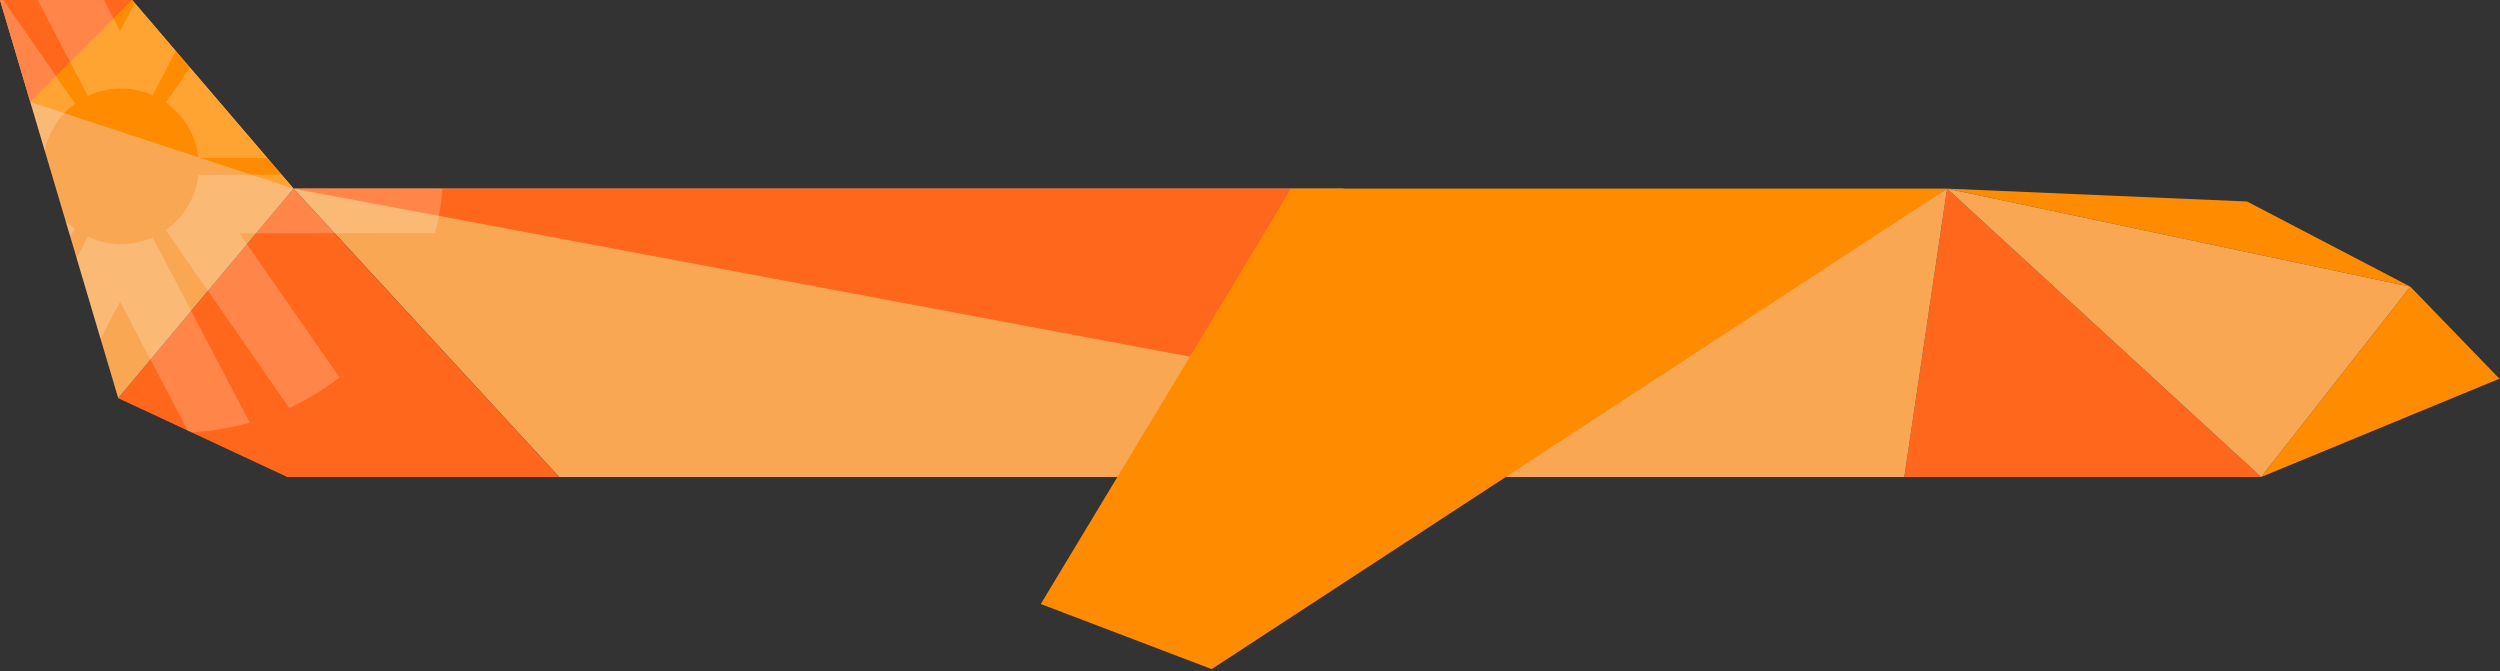 <svg xmlns="http://www.w3.org/2000/svg" width="1099" height="295" viewBox="0 0 1099 295" fill="none"><rect x="0" y="0" width="1099" height="295" fill="#333333" stroke="none"/><g clip-path="url(#clip0_1511_3801)"><path d="M855.95 82.92L987.81 88.58L1059.59 126.03L855.95 82.92Z" fill="#FF8C00"></path><path d="M1059.59 126.02L1098.74 166.47L993.99 209.69L1059.59 126.02Z" fill="#FF8C00"></path><path d="M855.95 82.92L993.99 209.7H837.14L855.95 82.92Z" fill="#FF671C"></path><path d="M855.95 82.92L1059.59 126.03L993.99 209.7L855.95 82.92Z" fill="#FAA754"></path><path d="M855.95 82.92L837.14 209.7H649.27L855.95 82.92Z" fill="#FAA754"></path><path d="M590.56 82.92H129.04L245.8 209.7H590.11L590.57 82.92H590.56Z" fill="#FAA754"></path><path d="M129.04 82.92L51.97 175.04L126.3 209.7H245.79L129.03 82.92H129.04Z" fill="#FF671C"></path><path d="M129.04 82.92L58.09 0H0L51.97 175.03L129.04 82.91V82.92Z" fill="#FAA754"></path><path d="M129.04 82.92L524.07 156.97L567.61 82.92H129.04Z" fill="#FF671C"></path><path d="M13.32 44.85L129.04 82.91L58.09 0L13.32 44.85Z" fill="#FF8C00"></path><path d="M58.11 0L13.32 44.85L0 0H58.1H58.11Z" fill="#FF671C"></path><path d="M567.61 82.92H855.96L532.64 294.14L457.53 265.52L567.62 82.92H567.61Z" fill="#FF8C00"></path><g opacity="0.2"><path d="M67.11 104.36C62.86 106.25 58.16 107.33 53.21 107.33C48 107.33 43.08 106.13 38.65 104.05L33.7 113.5L44.23 148.97L52.8 132.62L82.5 189.27L84.12 190.02C92.98 189.55 101.56 188.1 109.79 185.77L67.11 104.36Z" fill="white"></path><path d="M53.2 38.9C58.15 38.9 62.85 39.98 67.1 41.87L77.28 22.44L59.23 1.34L52.79 13.62L45.66 0H16.53L38.64 42.18C43.06 40.1 47.98 38.9 53.2 38.9Z" fill="white"></path><path d="M28.83 97.09L30.84 103.87L33.03 100.72C31.53 99.63 30.13 98.41 28.83 97.09Z" fill="white"></path><path d="M123.78 76.77L87.23 76.81C86.15 86.86 80.71 95.59 72.84 101.12L127.15 179.34C135.03 175.68 142.43 171.17 149.24 165.92L105.26 102.57L191.27 102.47C192.9 96.14 194 89.6 194.55 82.91H129.05L123.79 76.76L123.78 76.77Z" fill="white"></path><path d="M13.32 44.85L19.68 66.27C21.41 57.78 26.28 50.46 33.03 45.52L1.42 0H0L13.32 44.85Z" fill="white"></path><path d="M87.23 69.41L117.52 69.45L83.53 29.72L72.85 45.1C80.71 50.62 86.16 59.35 87.24 69.4L87.23 69.41Z" fill="white"></path></g></g><defs><clipPath id="clip0_1511_3801"><rect width="1098.74" height="294.14" fill="white"></rect></clipPath></defs></svg>